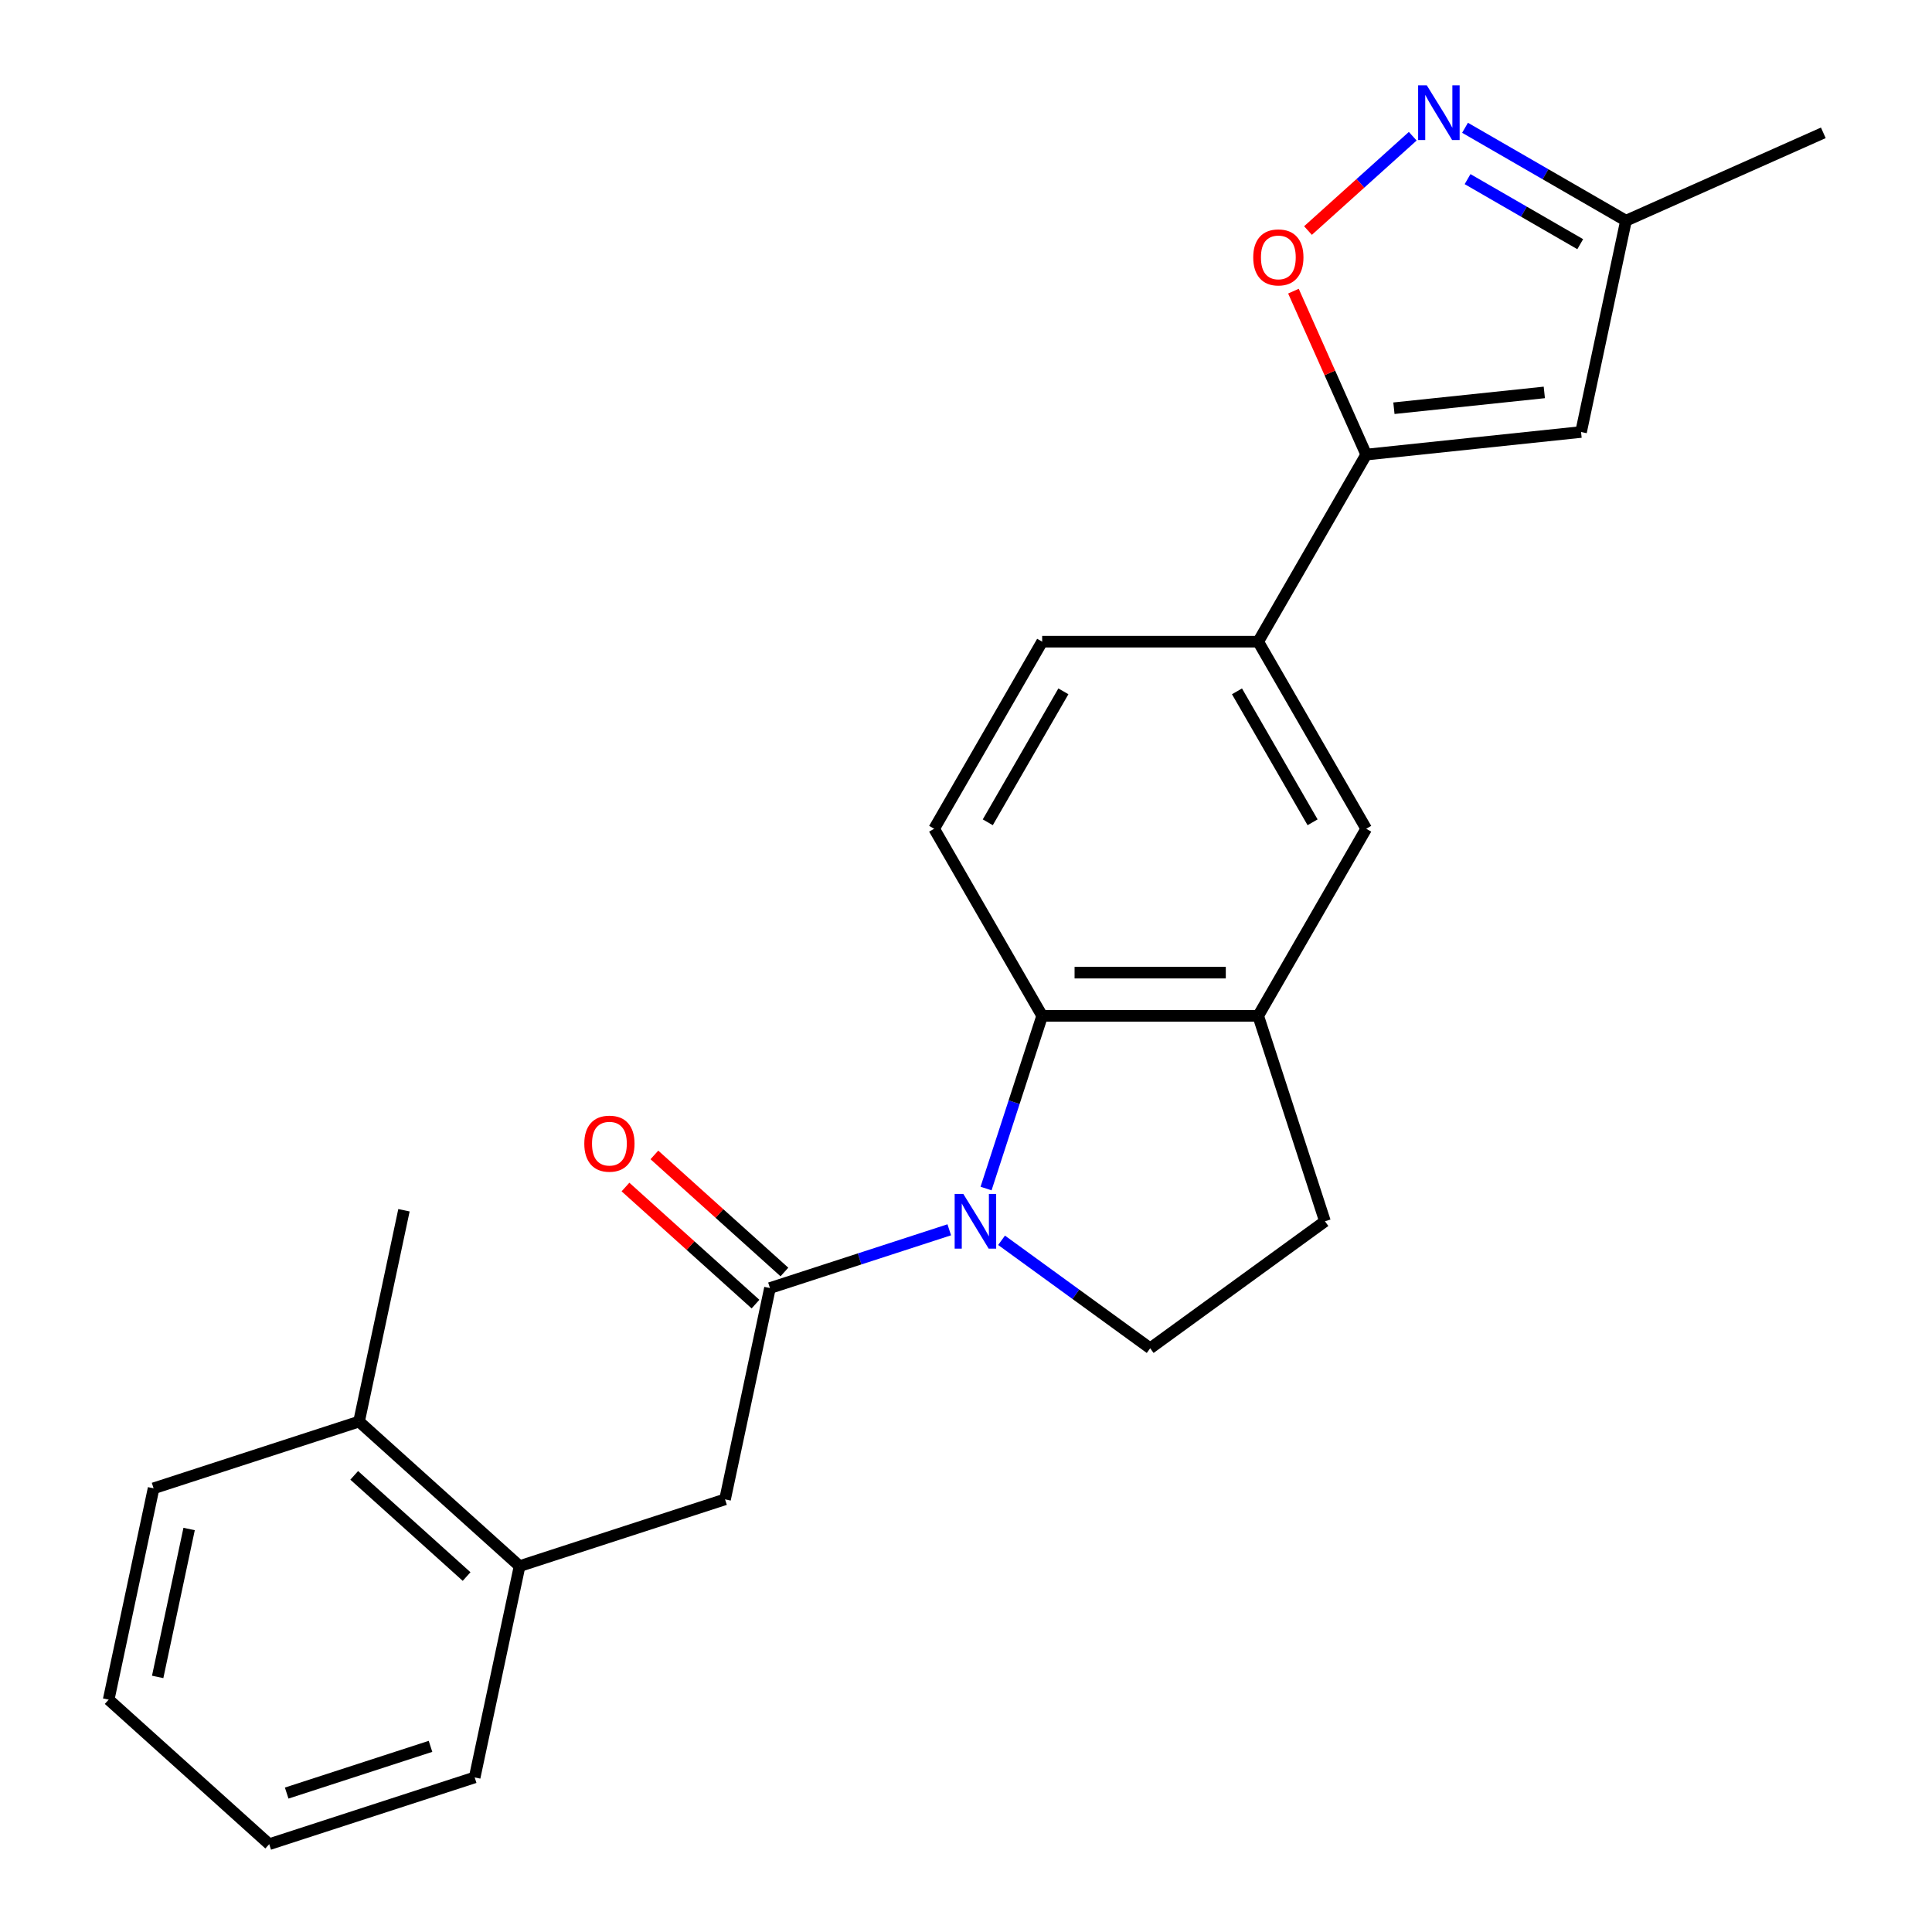 <?xml version='1.0' encoding='iso-8859-1'?>
<svg version='1.1' baseProfile='full'
              xmlns='http://www.w3.org/2000/svg'
                      xmlns:rdkit='http://www.rdkit.org/xml'
                      xmlns:xlink='http://www.w3.org/1999/xlink'
                  xml:space='preserve'
width='1000px' height='1000px' viewBox='0 0 1000 1000'>
<!-- END OF HEADER -->
<rect style='opacity:1.0;fill:#FFFFFF;stroke:none' width='1000' height='1000' x='0' y='0'> </rect>
<path class='bond-0' d='M 491.337,636.54 L 444.933,651.617' style='fill:none;fill-rule:evenodd;stroke:#0000FF;stroke-width:6px;stroke-linecap:butt;stroke-linejoin:miter;stroke-opacity:1' />
<path class='bond-0' d='M 444.933,651.617 L 398.529,666.695' style='fill:none;fill-rule:evenodd;stroke:#000000;stroke-width:6px;stroke-linecap:butt;stroke-linejoin:miter;stroke-opacity:1' />
<path class='bond-1' d='M 510.381,615.186 L 524.903,570.493' style='fill:none;fill-rule:evenodd;stroke:#0000FF;stroke-width:6px;stroke-linecap:butt;stroke-linejoin:miter;stroke-opacity:1' />
<path class='bond-1' d='M 524.903,570.493 L 539.425,525.799' style='fill:none;fill-rule:evenodd;stroke:#000000;stroke-width:6px;stroke-linecap:butt;stroke-linejoin:miter;stroke-opacity:1' />
<path class='bond-8' d='M 518.407,641.976 L 556.87,669.921' style='fill:none;fill-rule:evenodd;stroke:#0000FF;stroke-width:6px;stroke-linecap:butt;stroke-linejoin:miter;stroke-opacity:1' />
<path class='bond-8' d='M 556.87,669.921 L 595.333,697.866' style='fill:none;fill-rule:evenodd;stroke:#000000;stroke-width:6px;stroke-linecap:butt;stroke-linejoin:miter;stroke-opacity:1' />
<path class='bond-9' d='M 398.529,666.695 L 375.281,776.067' style='fill:none;fill-rule:evenodd;stroke:#000000;stroke-width:6px;stroke-linecap:butt;stroke-linejoin:miter;stroke-opacity:1' />
<path class='bond-14' d='M 406.011,658.385 L 372.361,628.087' style='fill:none;fill-rule:evenodd;stroke:#000000;stroke-width:6px;stroke-linecap:butt;stroke-linejoin:miter;stroke-opacity:1' />
<path class='bond-14' d='M 372.361,628.087 L 338.711,597.788' style='fill:none;fill-rule:evenodd;stroke:#FF0000;stroke-width:6px;stroke-linecap:butt;stroke-linejoin:miter;stroke-opacity:1' />
<path class='bond-14' d='M 391.047,675.004 L 357.397,644.706' style='fill:none;fill-rule:evenodd;stroke:#000000;stroke-width:6px;stroke-linecap:butt;stroke-linejoin:miter;stroke-opacity:1' />
<path class='bond-14' d='M 357.397,644.706 L 323.747,614.407' style='fill:none;fill-rule:evenodd;stroke:#FF0000;stroke-width:6px;stroke-linecap:butt;stroke-linejoin:miter;stroke-opacity:1' />
<path class='bond-6' d='M 539.425,525.799 L 651.241,525.799' style='fill:none;fill-rule:evenodd;stroke:#000000;stroke-width:6px;stroke-linecap:butt;stroke-linejoin:miter;stroke-opacity:1' />
<path class='bond-6' d='M 556.197,503.436 L 634.468,503.436' style='fill:none;fill-rule:evenodd;stroke:#000000;stroke-width:6px;stroke-linecap:butt;stroke-linejoin:miter;stroke-opacity:1' />
<path class='bond-12' d='M 539.425,525.799 L 483.517,428.963' style='fill:none;fill-rule:evenodd;stroke:#000000;stroke-width:6px;stroke-linecap:butt;stroke-linejoin:miter;stroke-opacity:1' />
<path class='bond-2' d='M 707.149,235.293 L 651.241,332.128' style='fill:none;fill-rule:evenodd;stroke:#000000;stroke-width:6px;stroke-linecap:butt;stroke-linejoin:miter;stroke-opacity:1' />
<path class='bond-4' d='M 707.149,235.293 L 688.317,192.996' style='fill:none;fill-rule:evenodd;stroke:#000000;stroke-width:6px;stroke-linecap:butt;stroke-linejoin:miter;stroke-opacity:1' />
<path class='bond-4' d='M 688.317,192.996 L 669.485,150.699' style='fill:none;fill-rule:evenodd;stroke:#FF0000;stroke-width:6px;stroke-linecap:butt;stroke-linejoin:miter;stroke-opacity:1' />
<path class='bond-5' d='M 707.149,235.293 L 818.352,223.605' style='fill:none;fill-rule:evenodd;stroke:#000000;stroke-width:6px;stroke-linecap:butt;stroke-linejoin:miter;stroke-opacity:1' />
<path class='bond-5' d='M 721.491,211.299 L 799.334,203.117' style='fill:none;fill-rule:evenodd;stroke:#000000;stroke-width:6px;stroke-linecap:butt;stroke-linejoin:miter;stroke-opacity:1' />
<path class='bond-3' d='M 731.229,70.512 L 704.119,94.922' style='fill:none;fill-rule:evenodd;stroke:#0000FF;stroke-width:6px;stroke-linecap:butt;stroke-linejoin:miter;stroke-opacity:1' />
<path class='bond-3' d='M 704.119,94.922 L 677.009,119.332' style='fill:none;fill-rule:evenodd;stroke:#FF0000;stroke-width:6px;stroke-linecap:butt;stroke-linejoin:miter;stroke-opacity:1' />
<path class='bond-27' d='M 758.3,66.139 L 799.95,90.186' style='fill:none;fill-rule:evenodd;stroke:#0000FF;stroke-width:6px;stroke-linecap:butt;stroke-linejoin:miter;stroke-opacity:1' />
<path class='bond-27' d='M 799.95,90.186 L 841.6,114.233' style='fill:none;fill-rule:evenodd;stroke:#000000;stroke-width:6px;stroke-linecap:butt;stroke-linejoin:miter;stroke-opacity:1' />
<path class='bond-27' d='M 759.613,92.72 L 788.768,109.553' style='fill:none;fill-rule:evenodd;stroke:#0000FF;stroke-width:6px;stroke-linecap:butt;stroke-linejoin:miter;stroke-opacity:1' />
<path class='bond-27' d='M 788.768,109.553 L 817.923,126.386' style='fill:none;fill-rule:evenodd;stroke:#000000;stroke-width:6px;stroke-linecap:butt;stroke-linejoin:miter;stroke-opacity:1' />
<path class='bond-11' d='M 818.352,223.605 L 841.6,114.233' style='fill:none;fill-rule:evenodd;stroke:#000000;stroke-width:6px;stroke-linecap:butt;stroke-linejoin:miter;stroke-opacity:1' />
<path class='bond-10' d='M 651.241,525.799 L 707.149,428.963' style='fill:none;fill-rule:evenodd;stroke:#000000;stroke-width:6px;stroke-linecap:butt;stroke-linejoin:miter;stroke-opacity:1' />
<path class='bond-24' d='M 651.241,525.799 L 685.794,632.142' style='fill:none;fill-rule:evenodd;stroke:#000000;stroke-width:6px;stroke-linecap:butt;stroke-linejoin:miter;stroke-opacity:1' />
<path class='bond-7' d='M 651.241,332.128 L 539.425,332.128' style='fill:none;fill-rule:evenodd;stroke:#000000;stroke-width:6px;stroke-linecap:butt;stroke-linejoin:miter;stroke-opacity:1' />
<path class='bond-25' d='M 651.241,332.128 L 707.149,428.963' style='fill:none;fill-rule:evenodd;stroke:#000000;stroke-width:6px;stroke-linecap:butt;stroke-linejoin:miter;stroke-opacity:1' />
<path class='bond-25' d='M 640.26,357.835 L 679.395,425.62' style='fill:none;fill-rule:evenodd;stroke:#000000;stroke-width:6px;stroke-linecap:butt;stroke-linejoin:miter;stroke-opacity:1' />
<path class='bond-15' d='M 595.333,697.866 L 685.794,632.142' style='fill:none;fill-rule:evenodd;stroke:#000000;stroke-width:6px;stroke-linecap:butt;stroke-linejoin:miter;stroke-opacity:1' />
<path class='bond-13' d='M 375.281,776.067 L 268.938,810.62' style='fill:none;fill-rule:evenodd;stroke:#000000;stroke-width:6px;stroke-linecap:butt;stroke-linejoin:miter;stroke-opacity:1' />
<path class='bond-19' d='M 841.6,114.233 L 943.748,68.753' style='fill:none;fill-rule:evenodd;stroke:#000000;stroke-width:6px;stroke-linecap:butt;stroke-linejoin:miter;stroke-opacity:1' />
<path class='bond-16' d='M 483.517,428.963 L 539.425,332.128' style='fill:none;fill-rule:evenodd;stroke:#000000;stroke-width:6px;stroke-linecap:butt;stroke-linejoin:miter;stroke-opacity:1' />
<path class='bond-16' d='M 511.27,425.62 L 550.406,357.835' style='fill:none;fill-rule:evenodd;stroke:#000000;stroke-width:6px;stroke-linecap:butt;stroke-linejoin:miter;stroke-opacity:1' />
<path class='bond-17' d='M 268.938,810.62 L 185.843,735.801' style='fill:none;fill-rule:evenodd;stroke:#000000;stroke-width:6px;stroke-linecap:butt;stroke-linejoin:miter;stroke-opacity:1' />
<path class='bond-17' d='M 241.51,816.016 L 183.343,763.643' style='fill:none;fill-rule:evenodd;stroke:#000000;stroke-width:6px;stroke-linecap:butt;stroke-linejoin:miter;stroke-opacity:1' />
<path class='bond-18' d='M 268.938,810.62 L 245.69,919.992' style='fill:none;fill-rule:evenodd;stroke:#000000;stroke-width:6px;stroke-linecap:butt;stroke-linejoin:miter;stroke-opacity:1' />
<path class='bond-20' d='M 185.843,735.801 L 209.09,626.428' style='fill:none;fill-rule:evenodd;stroke:#000000;stroke-width:6px;stroke-linecap:butt;stroke-linejoin:miter;stroke-opacity:1' />
<path class='bond-21' d='M 185.843,735.801 L 79.499,770.354' style='fill:none;fill-rule:evenodd;stroke:#000000;stroke-width:6px;stroke-linecap:butt;stroke-linejoin:miter;stroke-opacity:1' />
<path class='bond-22' d='M 245.69,919.992 L 139.347,954.545' style='fill:none;fill-rule:evenodd;stroke:#000000;stroke-width:6px;stroke-linecap:butt;stroke-linejoin:miter;stroke-opacity:1' />
<path class='bond-22' d='M 222.828,903.907 L 148.388,928.094' style='fill:none;fill-rule:evenodd;stroke:#000000;stroke-width:6px;stroke-linecap:butt;stroke-linejoin:miter;stroke-opacity:1' />
<path class='bond-26' d='M 79.499,770.354 L 56.252,879.726' style='fill:none;fill-rule:evenodd;stroke:#000000;stroke-width:6px;stroke-linecap:butt;stroke-linejoin:miter;stroke-opacity:1' />
<path class='bond-26' d='M 97.887,791.409 L 81.613,867.97' style='fill:none;fill-rule:evenodd;stroke:#000000;stroke-width:6px;stroke-linecap:butt;stroke-linejoin:miter;stroke-opacity:1' />
<path class='bond-23' d='M 139.347,954.545 L 56.252,879.726' style='fill:none;fill-rule:evenodd;stroke:#000000;stroke-width:6px;stroke-linecap:butt;stroke-linejoin:miter;stroke-opacity:1' />
<path  class='atom-0' d='M 498.612 617.982
L 507.892 632.982
Q 508.812 634.462, 510.292 637.142
Q 511.772 639.822, 511.852 639.982
L 511.852 617.982
L 515.612 617.982
L 515.612 646.302
L 511.732 646.302
L 501.772 629.902
Q 500.612 627.982, 499.372 625.782
Q 498.172 623.582, 497.812 622.902
L 497.812 646.302
L 494.132 646.302
L 494.132 617.982
L 498.612 617.982
' fill='#0000FF'/>
<path  class='atom-4' d='M 738.504 44.165
L 747.784 59.165
Q 748.704 60.645, 750.184 63.325
Q 751.664 66.005, 751.744 66.165
L 751.744 44.165
L 755.504 44.165
L 755.504 72.485
L 751.624 72.485
L 741.664 56.085
Q 740.504 54.165, 739.264 51.965
Q 738.064 49.765, 737.704 49.085
L 737.704 72.485
L 734.024 72.485
L 734.024 44.165
L 738.504 44.165
' fill='#0000FF'/>
<path  class='atom-5' d='M 648.669 133.224
Q 648.669 126.424, 652.029 122.624
Q 655.389 118.824, 661.669 118.824
Q 667.949 118.824, 671.309 122.624
Q 674.669 126.424, 674.669 133.224
Q 674.669 140.104, 671.269 144.024
Q 667.869 147.904, 661.669 147.904
Q 655.429 147.904, 652.029 144.024
Q 648.669 140.144, 648.669 133.224
M 661.669 144.704
Q 665.989 144.704, 668.309 141.824
Q 670.669 138.904, 670.669 133.224
Q 670.669 127.664, 668.309 124.864
Q 665.989 122.024, 661.669 122.024
Q 657.349 122.024, 654.989 124.824
Q 652.669 127.624, 652.669 133.224
Q 652.669 138.944, 654.989 141.824
Q 657.349 144.704, 661.669 144.704
' fill='#FF0000'/>
<path  class='atom-15' d='M 302.433 591.955
Q 302.433 585.155, 305.793 581.355
Q 309.153 577.555, 315.433 577.555
Q 321.713 577.555, 325.073 581.355
Q 328.433 585.155, 328.433 591.955
Q 328.433 598.835, 325.033 602.755
Q 321.633 606.635, 315.433 606.635
Q 309.193 606.635, 305.793 602.755
Q 302.433 598.875, 302.433 591.955
M 315.433 603.435
Q 319.753 603.435, 322.073 600.555
Q 324.433 597.635, 324.433 591.955
Q 324.433 586.395, 322.073 583.595
Q 319.753 580.755, 315.433 580.755
Q 311.113 580.755, 308.753 583.555
Q 306.433 586.355, 306.433 591.955
Q 306.433 597.675, 308.753 600.555
Q 311.113 603.435, 315.433 603.435
' fill='#FF0000'/>
</svg>
